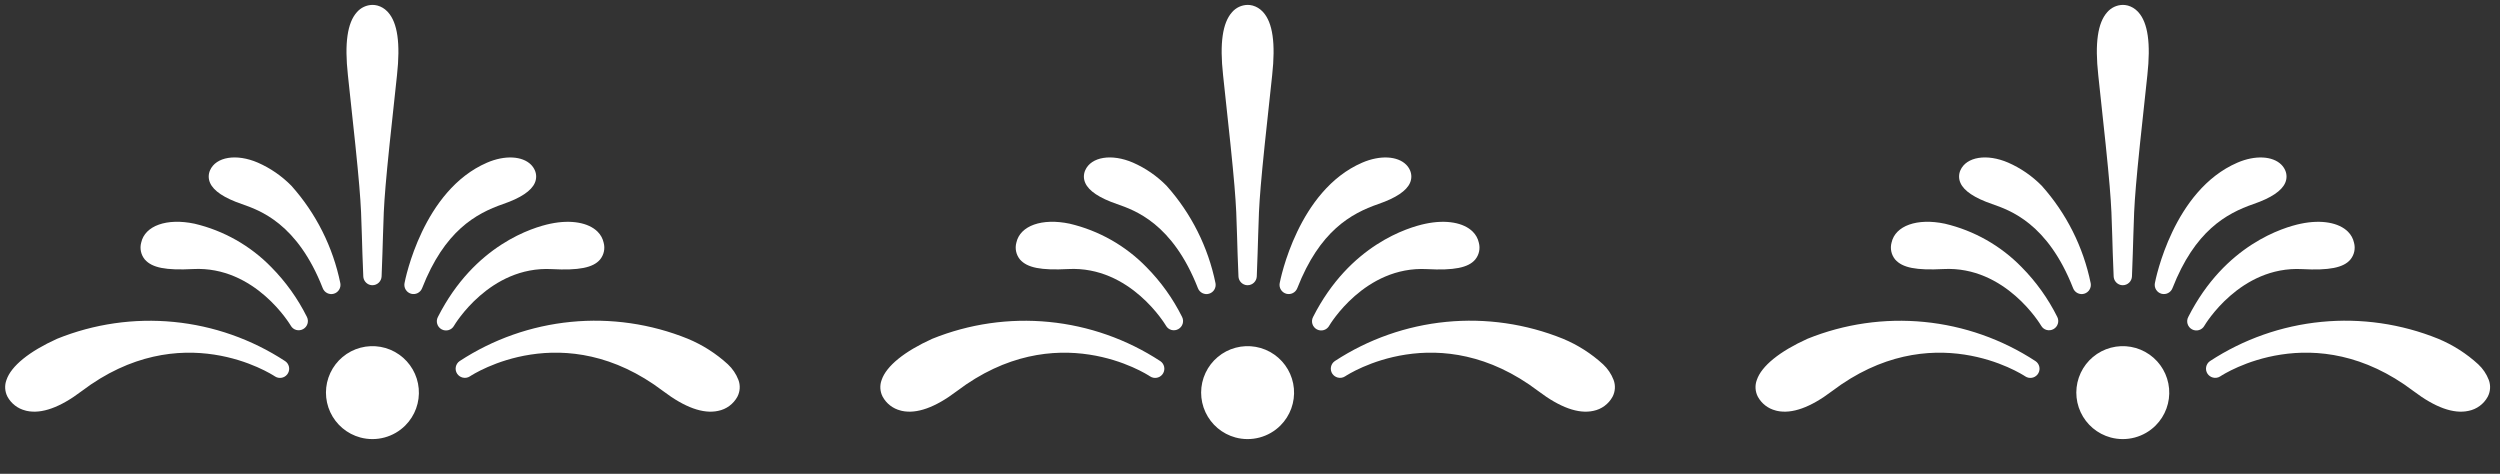<svg xmlns="http://www.w3.org/2000/svg" xmlns:xlink="http://www.w3.org/1999/xlink" width="211.378" height="40.06" viewBox="0 0 211.378 40.06">
  <rect x="0" y="0" width="211.378" height="40.06" fill="#333333" stroke="none"/>
  <defs>
    <clipPath id="clip-path">
      <path id="Path_493" data-name="Path 493" d="M.526,1.963A3.929,3.929,0,1,0,3.933,0,3.931,3.931,0,0,0,.526,1.963" fill="#fff"/>
    </clipPath>
    <clipPath id="clip-path-2">
      <path id="Path_494" data-name="Path 494" d="M.376.112a.778.778,0,0,0-.3,1A17.668,17.668,0,0,0,6.209,8,9.118,9.118,0,0,0,9.45,9.152c1.941.286,3.548-.434,3.738-1.673a1.309,1.309,0,0,0-.279-1.027c-.462-.579-1.483-.923-3.04-1.032C8.254,5.3,4.9,5.067,1.4.317A.774.774,0,0,0,.376.112" fill="#fff"/>
    </clipPath>
    <clipPath id="clip-path-3">
      <path id="Path_495" data-name="Path 495" d="M.242.217A.777.777,0,0,0,.2,1.3a16.369,16.369,0,0,0,4,3.284,13.338,13.338,0,0,0,7.217,1.866c2.388-.13,4.008-1.246,3.94-2.713a1.587,1.587,0,0,0-.666-1.3c-.774-.517-1.953-.436-4.15.278C5.529,4.34,1.367.272,1.325.231A.757.757,0,0,0,.781,0,.781.781,0,0,0,.242.217" fill="#fff"/>
    </clipPath>
    <clipPath id="clip-path-4">
      <path id="Path_496" data-name="Path 496" d="M20.543,0c-1.288.06-2.651,1.006-4.056,2.812C10.022,11.137,1.388,8.373,1.024,8.25A.777.777,0,0,0,.387,9.658a.8.8,0,0,0,.138.063h0a20.9,20.9,0,0,0,19.113-3.17c2-1.641,3.152-3.228,3.231-4.467A1.747,1.747,0,0,0,22.42.737,2.373,2.373,0,0,0,20.664,0l-.121,0" fill="#fff"/>
    </clipPath>
    <clipPath id="clip-path-5">
      <path id="Path_497" data-name="Path 497" d="M6.913.691c-.575,5.161-2.739,7.27-4.781,8.654-1.3.877-2.008,1.69-2.117,2.415a1.31,1.31,0,0,0,.272,1.027,1.562,1.562,0,0,0,.442.379c.892.514,2.337.225,3.632-.8C8.994,8.7,8.484,1.044,8.46.72A.78.78,0,0,0,7.7,0H7.686a.777.777,0,0,0-.772.691" fill="#fff"/>
    </clipPath>
    <clipPath id="clip-path-6">
      <path id="Path_498" data-name="Path 498" d="M10.614.575C10.6.632,9.029,6.236,3.875,7.33,1.644,7.8.528,8.35.144,9.163a1.586,1.586,0,0,0,.073,1.462,1.855,1.855,0,0,0,.734.764c.936.541,2.438.426,4.035-.385C6.3,10.338,10.709,7.642,12.123.936a.776.776,0,0,0-1.51-.362" fill="#fff"/>
    </clipPath>
    <clipPath id="clip-path-7">
      <path id="Path_499" data-name="Path 499" d="M22.331.258c-.254.288-6.349,7-16.109,3.025-2.119-.862-3.774-1-4.917-.408A2.378,2.378,0,0,0,.044,4.45,1.746,1.746,0,0,0,.326,5.845a3.533,3.533,0,0,0,1.2,1.044A11.616,11.616,0,0,0,5.358,8.1,20.907,20.907,0,0,0,23.5,1.286h0l0,0A.778.778,0,0,0,23.425.189.794.794,0,0,0,22.91,0a.77.77,0,0,0-.579.258" fill="#fff"/>
    </clipPath>
    <clipPath id="clip-path-8">
      <path id="Path_500" data-name="Path 500" d="M.576.026A.778.778,0,0,0,.019.947c.33,1.463.573,2.488.773,3.33.7,2.942.865,3.641,2.377,13.447.41,2.665,1.1,4.278,2.105,4.934.032.022.065.042.1.061a1.82,1.82,0,0,0,.9.254H6.3a1.638,1.638,0,0,0,.412-.056,1.77,1.77,0,0,0,1.112-.939c.544-1.072.333-2.815-.644-5.327C3.585,7.4,3.379,6.715,2.514,3.817c-.247-.83-.549-1.839-1-3.272A.779.779,0,0,0,.776,0a.789.789,0,0,0-.2.026" fill="#fff"/>
    </clipPath>
  </defs>
  <g id="Component_12_1" data-name="Component 12 – 1" transform="translate(0 0)">
    <g id="Group_248" data-name="Group 248" transform="translate(73.997)">
      <g id="Group_233" data-name="Group 233" transform="matrix(-0.966, -0.259, 0.259, -0.966, 34.266, 38.009)">
        <g id="Group_232" data-name="Group 232" transform="translate(0 0)" clip-path="url(#clip-path)">
          <rect id="Rectangle_181" data-name="Rectangle 181" width="11.768" height="11.972" transform="matrix(0.5, -0.866, 0.866, 0.5, -4.2, 6.308)" fill="#fff"/>
        </g>
      </g>
      <g id="Group_235" data-name="Group 235" transform="matrix(-0.966, -0.259, 0.259, -0.966, 28.561, 25.04)">
        <g id="Group_234" data-name="Group 234" transform="translate(0 0)" clip-path="url(#clip-path-2)">
          <rect id="Rectangle_182" data-name="Rectangle 182" width="14.844" height="16.273" transform="translate(-4.183 7.078) rotate(-59.999)" fill="#fff"/>
        </g>
      </g>
      <g id="Group_237" data-name="Group 237" transform="matrix(-0.966, -0.259, 0.259, -0.966, 25.805, 28.101)">
        <g id="Group_236" data-name="Group 236" transform="translate(0 0)" clip-path="url(#clip-path-3)">
          <rect id="Rectangle_183" data-name="Rectangle 183" width="13.387" height="16.681" transform="matrix(0.5, -0.866, 0.866, 0.5, -2.9, 4.88)" fill="#fff"/>
        </g>
      </g>
      <g id="Group_239" data-name="Group 239" transform="matrix(-0.966, -0.259, 0.259, -0.966, 22.099, 40.06)">
        <g id="Group_238" data-name="Group 238" transform="translate(0 0)" clip-path="url(#clip-path-4)">
          <rect id="Rectangle_184" data-name="Rectangle 184" width="22.102" height="26.033" transform="translate(-5.383 9.186) rotate(-59.999)" fill="#fff"/>
        </g>
      </g>
      <g id="Group_241" data-name="Group 241" transform="matrix(-0.966, -0.259, 0.259, -0.966, 42.188, 26.828)">
        <g id="Group_240" data-name="Group 240" transform="translate(0 0)" clip-path="url(#clip-path-5)">
          <rect id="Rectangle_185" data-name="Rectangle 185" width="16.364" height="14.664" transform="matrix(0.5, -0.866, 0.866, 0.5, -5.964, 10.259)" fill="#fff"/>
        </g>
      </g>
      <g id="Group_243" data-name="Group 243" transform="matrix(-0.966, -0.259, 0.259, -0.966, 48.497, 30.838)">
        <g id="Group_242" data-name="Group 242" transform="translate(0 0)" clip-path="url(#clip-path-6)">
          <rect id="Rectangle_186" data-name="Rectangle 186" width="16.494" height="16.639" transform="translate(-5.28 8.947) rotate(-59.999)" fill="#fff"/>
        </g>
      </g>
      <g id="Group_245" data-name="Group 245" transform="matrix(-0.966, -0.259, 0.259, -0.966, 61.236, 37.855)">
        <g id="Group_244" data-name="Group 244" transform="translate(0 0)" clip-path="url(#clip-path-7)">
          <rect id="Rectangle_187" data-name="Rectangle 187" width="19.666" height="25.121" transform="matrix(0.5, -0.866, 0.866, 0.5, -3.938, 6.706)" fill="#fff"/>
        </g>
      </g>
      <g id="Group_247" data-name="Group 247" transform="matrix(-0.966, -0.259, 0.259, -0.966, 32.038, 24.29)">
        <g id="Group_246" data-name="Group 246" transform="translate(0 0)" clip-path="url(#clip-path-8)">
          <rect id="Rectangle_188" data-name="Rectangle 188" width="24.114" height="18.793" transform="translate(-10.02 17.229) rotate(-59.999)" fill="#fff"/>
        </g>
      </g>
    </g>
    <g id="Group_249" data-name="Group 249" transform="translate(147.995)">
      <g id="Group_233-2" data-name="Group 233" transform="matrix(-0.966, -0.259, 0.259, -0.966, 34.266, 38.009)">
        <g id="Group_232-2" data-name="Group 232" transform="translate(0 0)" clip-path="url(#clip-path)">
          <rect id="Rectangle_181-2" data-name="Rectangle 181" width="11.768" height="11.972" transform="matrix(0.5, -0.866, 0.866, 0.5, -4.2, 6.308)" fill="#fff"/>
        </g>
      </g>
      <g id="Group_235-2" data-name="Group 235" transform="matrix(-0.966, -0.259, 0.259, -0.966, 28.561, 25.04)">
        <g id="Group_234-2" data-name="Group 234" transform="translate(0 0)" clip-path="url(#clip-path-2)">
          <rect id="Rectangle_182-2" data-name="Rectangle 182" width="14.844" height="16.273" transform="translate(-4.183 7.078) rotate(-59.999)" fill="#fff"/>
        </g>
      </g>
      <g id="Group_237-2" data-name="Group 237" transform="matrix(-0.966, -0.259, 0.259, -0.966, 25.805, 28.101)">
        <g id="Group_236-2" data-name="Group 236" transform="translate(0 0)" clip-path="url(#clip-path-3)">
          <rect id="Rectangle_183-2" data-name="Rectangle 183" width="13.387" height="16.681" transform="matrix(0.5, -0.866, 0.866, 0.5, -2.9, 4.88)" fill="#fff"/>
        </g>
      </g>
      <g id="Group_239-2" data-name="Group 239" transform="matrix(-0.966, -0.259, 0.259, -0.966, 22.099, 40.06)">
        <g id="Group_238-2" data-name="Group 238" transform="translate(0 0)" clip-path="url(#clip-path-4)">
          <rect id="Rectangle_184-2" data-name="Rectangle 184" width="22.102" height="26.033" transform="translate(-5.383 9.186) rotate(-59.999)" fill="#fff"/>
        </g>
      </g>
      <g id="Group_241-2" data-name="Group 241" transform="matrix(-0.966, -0.259, 0.259, -0.966, 42.188, 26.828)">
        <g id="Group_240-2" data-name="Group 240" transform="translate(0 0)" clip-path="url(#clip-path-5)">
          <rect id="Rectangle_185-2" data-name="Rectangle 185" width="16.364" height="14.664" transform="matrix(0.5, -0.866, 0.866, 0.5, -5.964, 10.259)" fill="#fff"/>
        </g>
      </g>
      <g id="Group_243-2" data-name="Group 243" transform="matrix(-0.966, -0.259, 0.259, -0.966, 48.497, 30.838)">
        <g id="Group_242-2" data-name="Group 242" transform="translate(0 0)" clip-path="url(#clip-path-6)">
          <rect id="Rectangle_186-2" data-name="Rectangle 186" width="16.494" height="16.639" transform="translate(-5.28 8.947) rotate(-59.999)" fill="#fff"/>
        </g>
      </g>
      <g id="Group_245-2" data-name="Group 245" transform="matrix(-0.966, -0.259, 0.259, -0.966, 61.236, 37.855)">
        <g id="Group_244-2" data-name="Group 244" transform="translate(0 0)" clip-path="url(#clip-path-7)">
          <rect id="Rectangle_187-2" data-name="Rectangle 187" width="19.666" height="25.121" transform="matrix(0.5, -0.866, 0.866, 0.5, -3.938, 6.706)" fill="#fff"/>
        </g>
      </g>
      <g id="Group_247-2" data-name="Group 247" transform="matrix(-0.966, -0.259, 0.259, -0.966, 32.038, 24.29)">
        <g id="Group_246-2" data-name="Group 246" transform="translate(0 0)" clip-path="url(#clip-path-8)">
          <rect id="Rectangle_188-2" data-name="Rectangle 188" width="24.114" height="18.793" transform="translate(-10.02 17.229) rotate(-59.999)" fill="#fff"/>
        </g>
      </g>
    </g>
    <g id="Group_250" data-name="Group 250" transform="translate(0)">
      <g id="Group_233-3" data-name="Group 233" transform="matrix(-0.966, -0.259, 0.259, -0.966, 34.266, 38.009)">
        <g id="Group_232-3" data-name="Group 232" transform="translate(0 0)" clip-path="url(#clip-path)">
          <rect id="Rectangle_181-3" data-name="Rectangle 181" width="11.768" height="11.972" transform="matrix(0.5, -0.866, 0.866, 0.5, -4.2, 6.308)" fill="#fff"/>
        </g>
      </g>
      <g id="Group_235-3" data-name="Group 235" transform="matrix(-0.966, -0.259, 0.259, -0.966, 28.561, 25.04)">
        <g id="Group_234-3" data-name="Group 234" transform="translate(0 0)" clip-path="url(#clip-path-2)">
          <rect id="Rectangle_182-3" data-name="Rectangle 182" width="14.844" height="16.273" transform="translate(-4.183 7.078) rotate(-59.999)" fill="#fff"/>
        </g>
      </g>
      <g id="Group_237-3" data-name="Group 237" transform="matrix(-0.966, -0.259, 0.259, -0.966, 25.805, 28.101)">
        <g id="Group_236-3" data-name="Group 236" transform="translate(0 0)" clip-path="url(#clip-path-3)">
          <rect id="Rectangle_183-3" data-name="Rectangle 183" width="13.387" height="16.681" transform="matrix(0.5, -0.866, 0.866, 0.5, -2.9, 4.88)" fill="#fff"/>
        </g>
      </g>
      <g id="Group_239-3" data-name="Group 239" transform="matrix(-0.966, -0.259, 0.259, -0.966, 22.099, 40.06)">
        <g id="Group_238-3" data-name="Group 238" transform="translate(0 0)" clip-path="url(#clip-path-4)">
          <rect id="Rectangle_184-3" data-name="Rectangle 184" width="22.102" height="26.033" transform="translate(-5.383 9.186) rotate(-59.999)" fill="#fff"/>
        </g>
      </g>
      <g id="Group_241-3" data-name="Group 241" transform="matrix(-0.966, -0.259, 0.259, -0.966, 42.188, 26.828)">
        <g id="Group_240-3" data-name="Group 240" transform="translate(0 0)" clip-path="url(#clip-path-5)">
          <rect id="Rectangle_185-3" data-name="Rectangle 185" width="16.364" height="14.664" transform="matrix(0.5, -0.866, 0.866, 0.5, -5.964, 10.259)" fill="#fff"/>
        </g>
      </g>
      <g id="Group_243-3" data-name="Group 243" transform="matrix(-0.966, -0.259, 0.259, -0.966, 48.497, 30.838)">
        <g id="Group_242-3" data-name="Group 242" transform="translate(0 0)" clip-path="url(#clip-path-6)">
          <rect id="Rectangle_186-3" data-name="Rectangle 186" width="16.494" height="16.639" transform="translate(-5.28 8.947) rotate(-59.999)" fill="#fff"/>
        </g>
      </g>
      <g id="Group_245-3" data-name="Group 245" transform="matrix(-0.966, -0.259, 0.259, -0.966, 61.236, 37.855)">
        <g id="Group_244-3" data-name="Group 244" transform="translate(0 0)" clip-path="url(#clip-path-7)">
          <rect id="Rectangle_187-3" data-name="Rectangle 187" width="19.666" height="25.121" transform="matrix(0.5, -0.866, 0.866, 0.5, -3.938, 6.706)" fill="#fff"/>
        </g>
      </g>
      <g id="Group_247-3" data-name="Group 247" transform="matrix(-0.966, -0.259, 0.259, -0.966, 32.038, 24.29)">
        <g id="Group_246-3" data-name="Group 246" transform="translate(0 0)" clip-path="url(#clip-path-8)">
          <rect id="Rectangle_188-3" data-name="Rectangle 188" width="24.114" height="18.793" transform="translate(-10.02 17.229) rotate(-59.999)" fill="#fff"/>
        </g>
      </g>
    </g>
  </g>
</svg>
